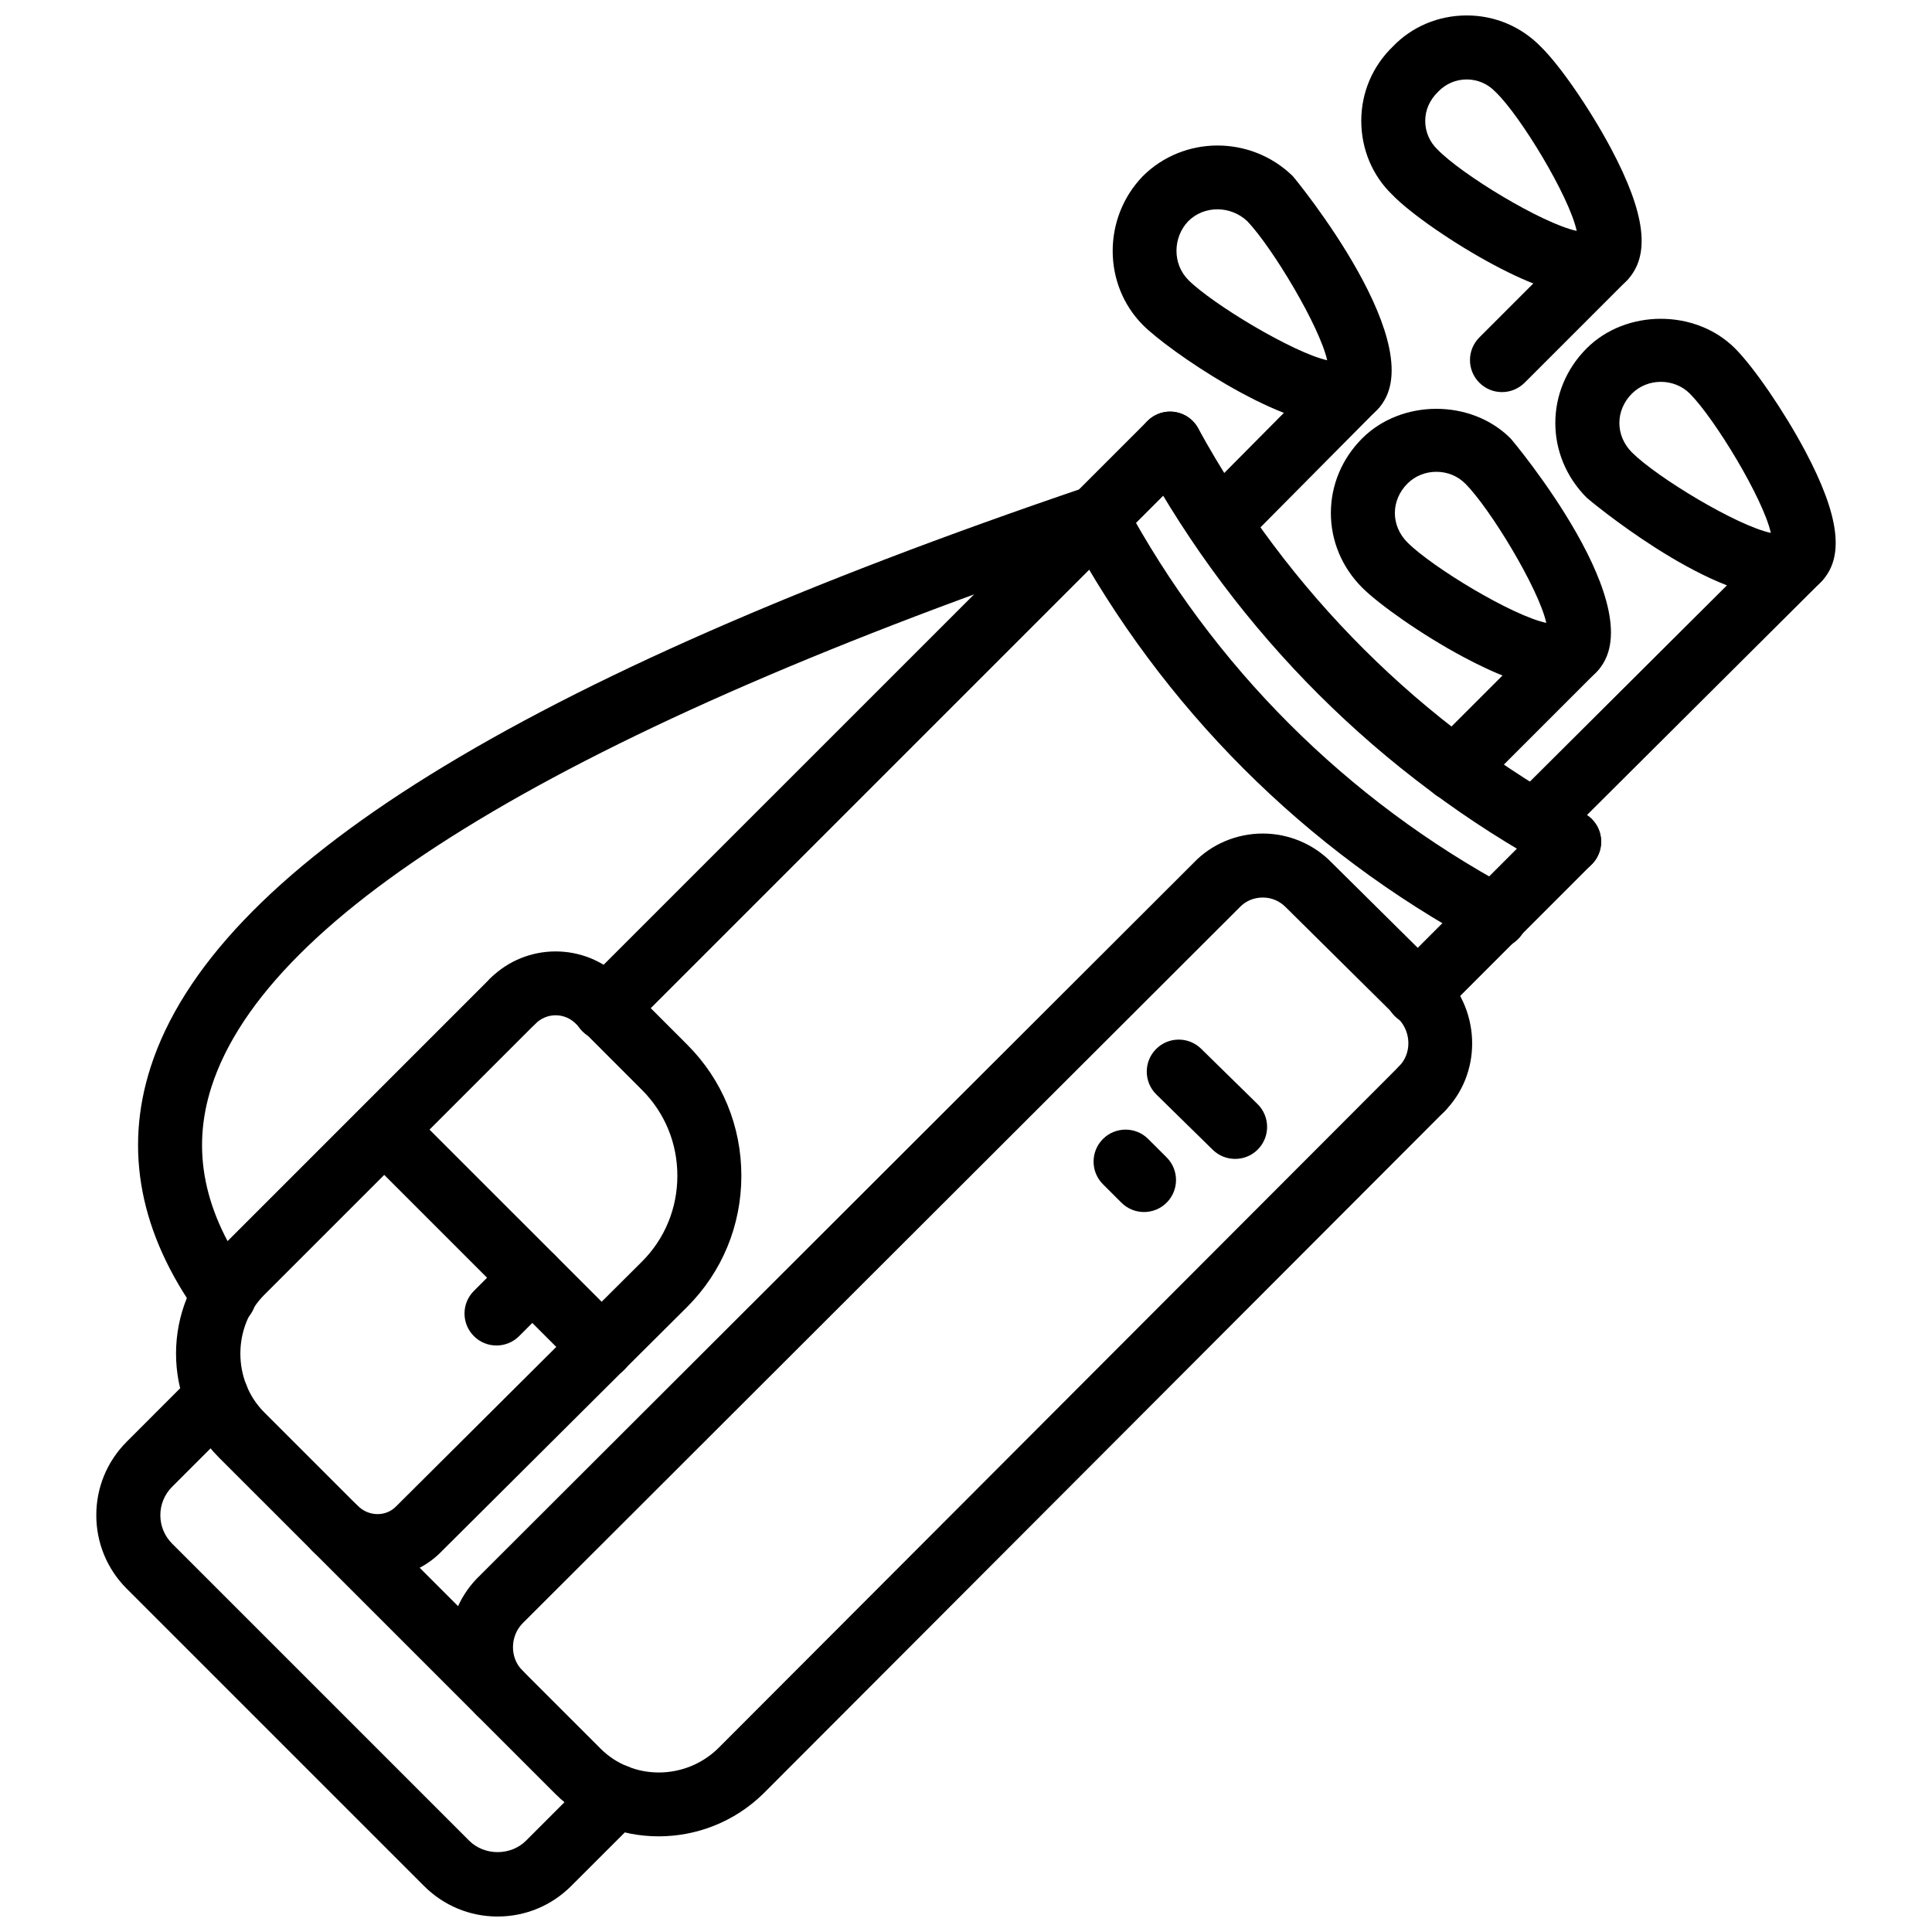 <?xml version="1.0" encoding="UTF-8"?>
<!-- Uploaded to: ICON Repo, www.svgrepo.com, Generator: ICON Repo Mixer Tools -->
<svg width="800px" height="800px" version="1.1" viewBox="144 144 512 512" xmlns="http://www.w3.org/2000/svg">
 <defs>
  <clipPath id="b">
   <path d="m169 505h147v146.9h-147z"/>
  </clipPath>
  <clipPath id="a">
   <path d="m504 148.09h76v74.906h-76z"/>
  </clipPath>
 </defs>
 <path d="m318.56 630.65c-9.98 0-19.91-3.762-27.418-11.277l-89.105-89.094c-15.184-15.211-15.184-39.926 0-55.105l71.863-71.867c3.309-3.309 8.684-3.309 11.992 0 3.312 3.312 3.312 8.68 0 11.988l-71.867 71.859c-8.434 8.438-8.434 22.688 0 31.133l89.105 89.094c8.477 8.488 22.477 8.457 31.199-0.07l180.43-180.72c3.309-3.328 8.684-3.316 11.992-0.012 3.316 3.309 3.316 8.676 0.012 11.992l-180.51 180.8c-7.707 7.519-17.727 11.273-27.695 11.281z"/>
 <path d="m276.44 601.16c-2.172 0-4.344-0.82-5.996-2.484-9.828-9.832-9.883-26.113-0.125-36.293l190.12-189.84c4.606-4.812 11.277-7.648 18.191-7.648h0.012c6.91 0 13.598 2.836 18.34 7.785l29.746 29.449c9.902 10.332 9.844 26.613 0.031 36.445-3.309 3.328-8.684 3.316-11.992 0.012-3.316-3.309-3.316-8.676-0.012-11.992 3.356-3.356 3.297-9-0.117-12.574l-29.746-29.445c-1.734-1.809-3.902-2.719-6.25-2.719-2.348 0-4.504 0.906-6.09 2.559l-190.12 189.84c-3.293 3.438-3.352 9.082 0.004 12.438 3.312 3.309 3.312 8.676 0 11.992-1.656 1.652-3.824 2.477-5.996 2.477z"/>
 <path d="m244.06 562.22c-6.5 0-12.637-2.555-17.305-7.219-3.312-3.316-3.312-8.684 0-11.992 3.309-3.328 8.68-3.316 11.988-0.012 1.48 1.477 3.367 2.277 5.41 2.258 1.867-0.02 3.606-0.773 4.887-2.117l65.109-64.82c6.031-6.031 9.359-14.109 9.359-22.734s-3.328-16.695-9.371-22.734l-17.531-17.547c-3-2.992-7.715-2.992-10.715 0-3.309 3.328-8.684 3.328-11.992 0-3.312-3.309-3.312-8.676 0-11.988 9.566-9.566 25.133-9.566 34.699 0l17.531 17.543c9.25 9.238 14.34 21.578 14.34 34.727 0 13.148-5.09 25.488-14.34 34.738l-64.98 64.688c-4.312 4.516-10.332 7.129-16.805 7.207-0.094 0.004-0.191 0.004-0.285 0.004z"/>
 <path d="m304.32 419.79c-2.168 0-4.344-0.82-5.996-2.484-3.312-3.309-3.312-8.676 0-11.988l149.77-149.75c3.309-3.309 8.676-3.309 11.98 0 3.316 3.312 3.316 8.68 0 11.992l-149.75 149.75c-1.656 1.664-3.828 2.484-5.996 2.484zm215.29-4.019c-2.168 0-4.336-0.832-5.992-2.484-3.316-3.309-3.316-8.68-0.012-11.992l40.234-40.238c3.328-3.309 8.684-3.309 11.992 0 3.316 3.312 3.316 8.68 0.012 11.992l-40.234 40.238c-1.664 1.652-3.832 2.484-6 2.484z"/>
 <g clip-path="url(#b)">
  <path d="m275.87 651.9c-7.363 0-14.289-2.883-19.508-8.102l-78.754-78.75c-5.219-5.207-8.09-12.141-8.09-19.508 0-7.359 2.871-14.289 8.09-19.496l17.82-17.828c3.316-3.309 8.684-3.316 11.992 0.012 3.312 3.309 3.312 8.676 0 11.992l-17.82 17.812c-4.144 4.141-4.144 10.883 0 15.031l78.754 78.754c4.031 4.019 10.996 4.019 15.027 0l17.824-17.824c3.316-3.309 8.684-3.316 11.992 0.012 3.312 3.309 3.312 8.676 0 11.992l-17.824 17.812c-5.215 5.211-12.141 8.09-19.504 8.09z"/>
 </g>
 <path d="m559.84 375.53c-1.367 0-2.742-0.332-4.031-1.023-46.047-24.961-83.793-62.609-109.16-108.87-2.246-4.106-0.742-9.258 3.356-11.512 4.129-2.254 9.258-0.742 11.516 3.363 23.797 43.398 59.195 78.711 102.37 102.11 4.121 2.234 5.644 7.383 3.418 11.496-1.531 2.828-4.453 4.438-7.465 4.438z"/>
 <path d="m540.3 395.37c-1.355 0-2.734-0.328-4.012-1.016-46.441-25.008-84.211-62.777-109.22-109.22-2.219-4.125-0.672-9.27 3.445-11.488 4.129-2.227 9.258-0.672 11.488 3.445 23.43 43.516 58.82 78.902 102.33 102.33 4.121 2.219 5.664 7.363 3.445 11.488-1.535 2.84-4.453 4.461-7.477 4.461z"/>
 <path d="m498.24 256.69c-16.012 0-44.68-19.871-51.305-26.5-10.703-10.703-10.754-28.41-0.117-39.465 10.824-10.824 28.527-10.863 39.59-0.234 0.078 0.074 0.148 0.148 0.227 0.227 0.414 0.43 38.094 46.109 22.301 61.891-1.691 1.766-5.012 4.023-10.516 4.078-0.062 0.004-0.121 0.004-0.18 0.004zm-31.629-57.219c-2.812 0-5.606 1.039-7.695 3.129-4.16 4.332-4.207 11.383 0.012 15.602 6.328 6.336 27.656 19.207 36.789 21.273-2.039-9.082-14.516-29.855-21.18-36.867-2.231-2.09-5.094-3.137-7.926-3.137z"/>
 <path d="m467.3 291.02c-2.16 0-4.316-0.82-5.973-2.461-3.328-3.297-3.348-8.664-0.051-11.992l35.641-35.93c3.289-3.328 8.676-3.336 11.992-0.051 3.328 3.297 3.348 8.664 0.051 11.992l-35.641 35.93c-1.652 1.676-3.84 2.512-6.019 2.512z"/>
 <g clip-path="url(#a)">
  <path d="m564.38 222.35c-6.269 0-14.277-2.699-24.418-8.102-10.586-5.629-22.203-13.656-27.023-18.668-5.199-5.004-8.188-12.027-8.188-19.543 0-7.512 2.992-14.531 8.418-19.754 4.988-5.195 11.996-8.188 19.516-8.191h0.012c7.465 0 14.438 2.949 19.656 8.309 5.019 4.891 12.961 16.414 18.559 26.91 9.211 17.32 10.566 28.434 4.258 34.98-2.816 2.707-6.363 4.059-10.789 4.059zm-31.688-57.297c-2.863 0-5.535 1.145-7.535 3.219-2.309 2.234-3.457 4.91-3.457 7.773s1.148 5.547 3.227 7.547c6.379 6.621 27.648 19.586 36.918 21.605-2.012-9.27-14.961-30.52-21.379-36.691-0.078-0.074-0.148-0.148-0.227-0.227-2-2.082-4.684-3.227-7.547-3.227z"/>
 </g>
 <path d="m542.04 247.91c-2.168 0-4.336-0.832-5.992-2.484-3.316-3.312-3.316-8.68-0.012-11.992l27.016-27.02c3.328-3.309 8.684-3.309 11.992 0 3.316 3.312 3.316 8.68 0.012 11.992l-27.016 27.02c-1.664 1.652-3.832 2.484-6 2.484z"/>
 <path d="m556.23 326.24c-7.902 0-17.102-4.242-24.32-8.082-11.367-6.051-22.605-14.117-26.906-18.414-5.356-5.352-8.309-12.383-8.309-19.789s2.949-14.438 8.309-19.793c10.438-10.426 28.867-10.426 39.281 0h0.012c0.523 0.551 38.699 46.012 22.715 62.004-2.93 2.93-6.684 4.074-10.781 4.074zm-31.578-57.207c-2.93 0-5.644 1.109-7.664 3.121-2.148 2.152-3.336 4.926-3.336 7.805 0 2.875 1.188 5.644 3.336 7.797 6.566 6.566 27.707 19.383 36.797 21.32-2.051-9.188-14.941-30.379-21.477-36.922h-0.012c-2.012-2.016-4.727-3.121-7.644-3.121z"/>
 <path d="m529.39 356.27c-2.168 0-4.336-0.832-5.992-2.484-3.316-3.312-3.316-8.68 0-11.992l31.617-31.617c3.309-3.309 8.676-3.309 11.98 0 3.316 3.312 3.316 8.68 0 11.992l-31.617 31.617c-1.652 1.652-3.82 2.484-5.988 2.484z"/>
 <path d="m615.78 302.29c-19.895 0.004-50.938-26.039-51.285-26.391-11.09-11.105-11.09-28.488-0.012-39.586 10.438-10.438 28.867-10.438 39.301 0 5.019 5.019 13 16.68 18.566 27.129 9.25 17.379 10.566 28.465 4.141 34.875-2.809 2.812-6.512 3.973-10.711 3.973zm-31.637-57.098c-2.793 0-5.586 1.039-7.664 3.113-4.438 4.445-4.438 11.156 0.012 15.605 6.566 6.559 27.707 19.375 36.797 21.316-2.051-9.188-14.941-30.379-21.477-36.922-2.082-2.074-4.875-3.113-7.668-3.113z"/>
 <path d="m551.81 369.21c-2.18 0-4.348-0.832-6.012-2.5-3.297-3.316-3.289-8.684 0.031-11.988l68.691-68.41c3.316-3.309 8.676-3.312 11.992 0.023 3.297 3.316 3.289 8.684-0.031 11.988l-68.691 68.41c-1.652 1.648-3.812 2.477-5.981 2.477z"/>
 <path d="m203.44 495.96c-2.633 0-5.234-1.227-6.891-3.523-15.449-21.508-19.711-43.562-12.664-65.535 16.863-52.602 97.961-102.91 247.93-153.82 4.426-1.52 9.25 0.871 10.754 5.305 1.504 4.438-0.871 9.254-5.309 10.758-142.52 48.379-222.33 96.469-237.23 142.93-5.391 16.824-2.023 33.332 10.289 50.461 2.734 3.801 1.863 9.102-1.941 11.832-1.496 1.082-3.227 1.598-4.941 1.598z"/>
 <path d="m471.32 451.12c-2.141 0-4.289-0.801-5.941-2.426l-14.941-14.656c-3.336-3.277-3.387-8.645-0.109-11.992 3.277-3.336 8.645-3.398 11.992-0.109l14.941 14.656c3.336 3.277 3.387 8.645 0.109 11.992-1.656 1.695-3.856 2.535-6.051 2.535z"/>
 <path d="m447.18 465.2c-2.168 0-4.336-0.82-5.992-2.477l-4.891-4.883c-3.316-3.309-3.316-8.676-0.012-11.992 3.309-3.309 8.684-3.316 11.992-0.012l4.891 4.883c3.316 3.309 3.316 8.676 0.012 11.992-1.652 1.656-3.832 2.488-6 2.488z"/>
 <path d="m303.46 509.47c-2.168 0-4.344-0.82-5.996-2.477l-57.488-57.484c-3.312-3.316-3.312-8.684 0-11.992 3.309-3.328 8.684-3.316 11.992-0.012l57.488 57.484c3.312 3.316 3.312 8.684 0 11.992-1.652 1.664-3.828 2.488-5.996 2.488z"/>
 <path d="m275.58 500.57c-2.168 0-4.344-0.82-5.996-2.484-3.312-3.309-3.312-8.676 0-11.98l9.488-9.488c3.309-3.328 8.684-3.328 11.992 0 3.312 3.309 3.312 8.676 0 11.98l-9.488 9.488c-1.652 1.66-3.828 2.484-5.996 2.484z"/>
</svg>